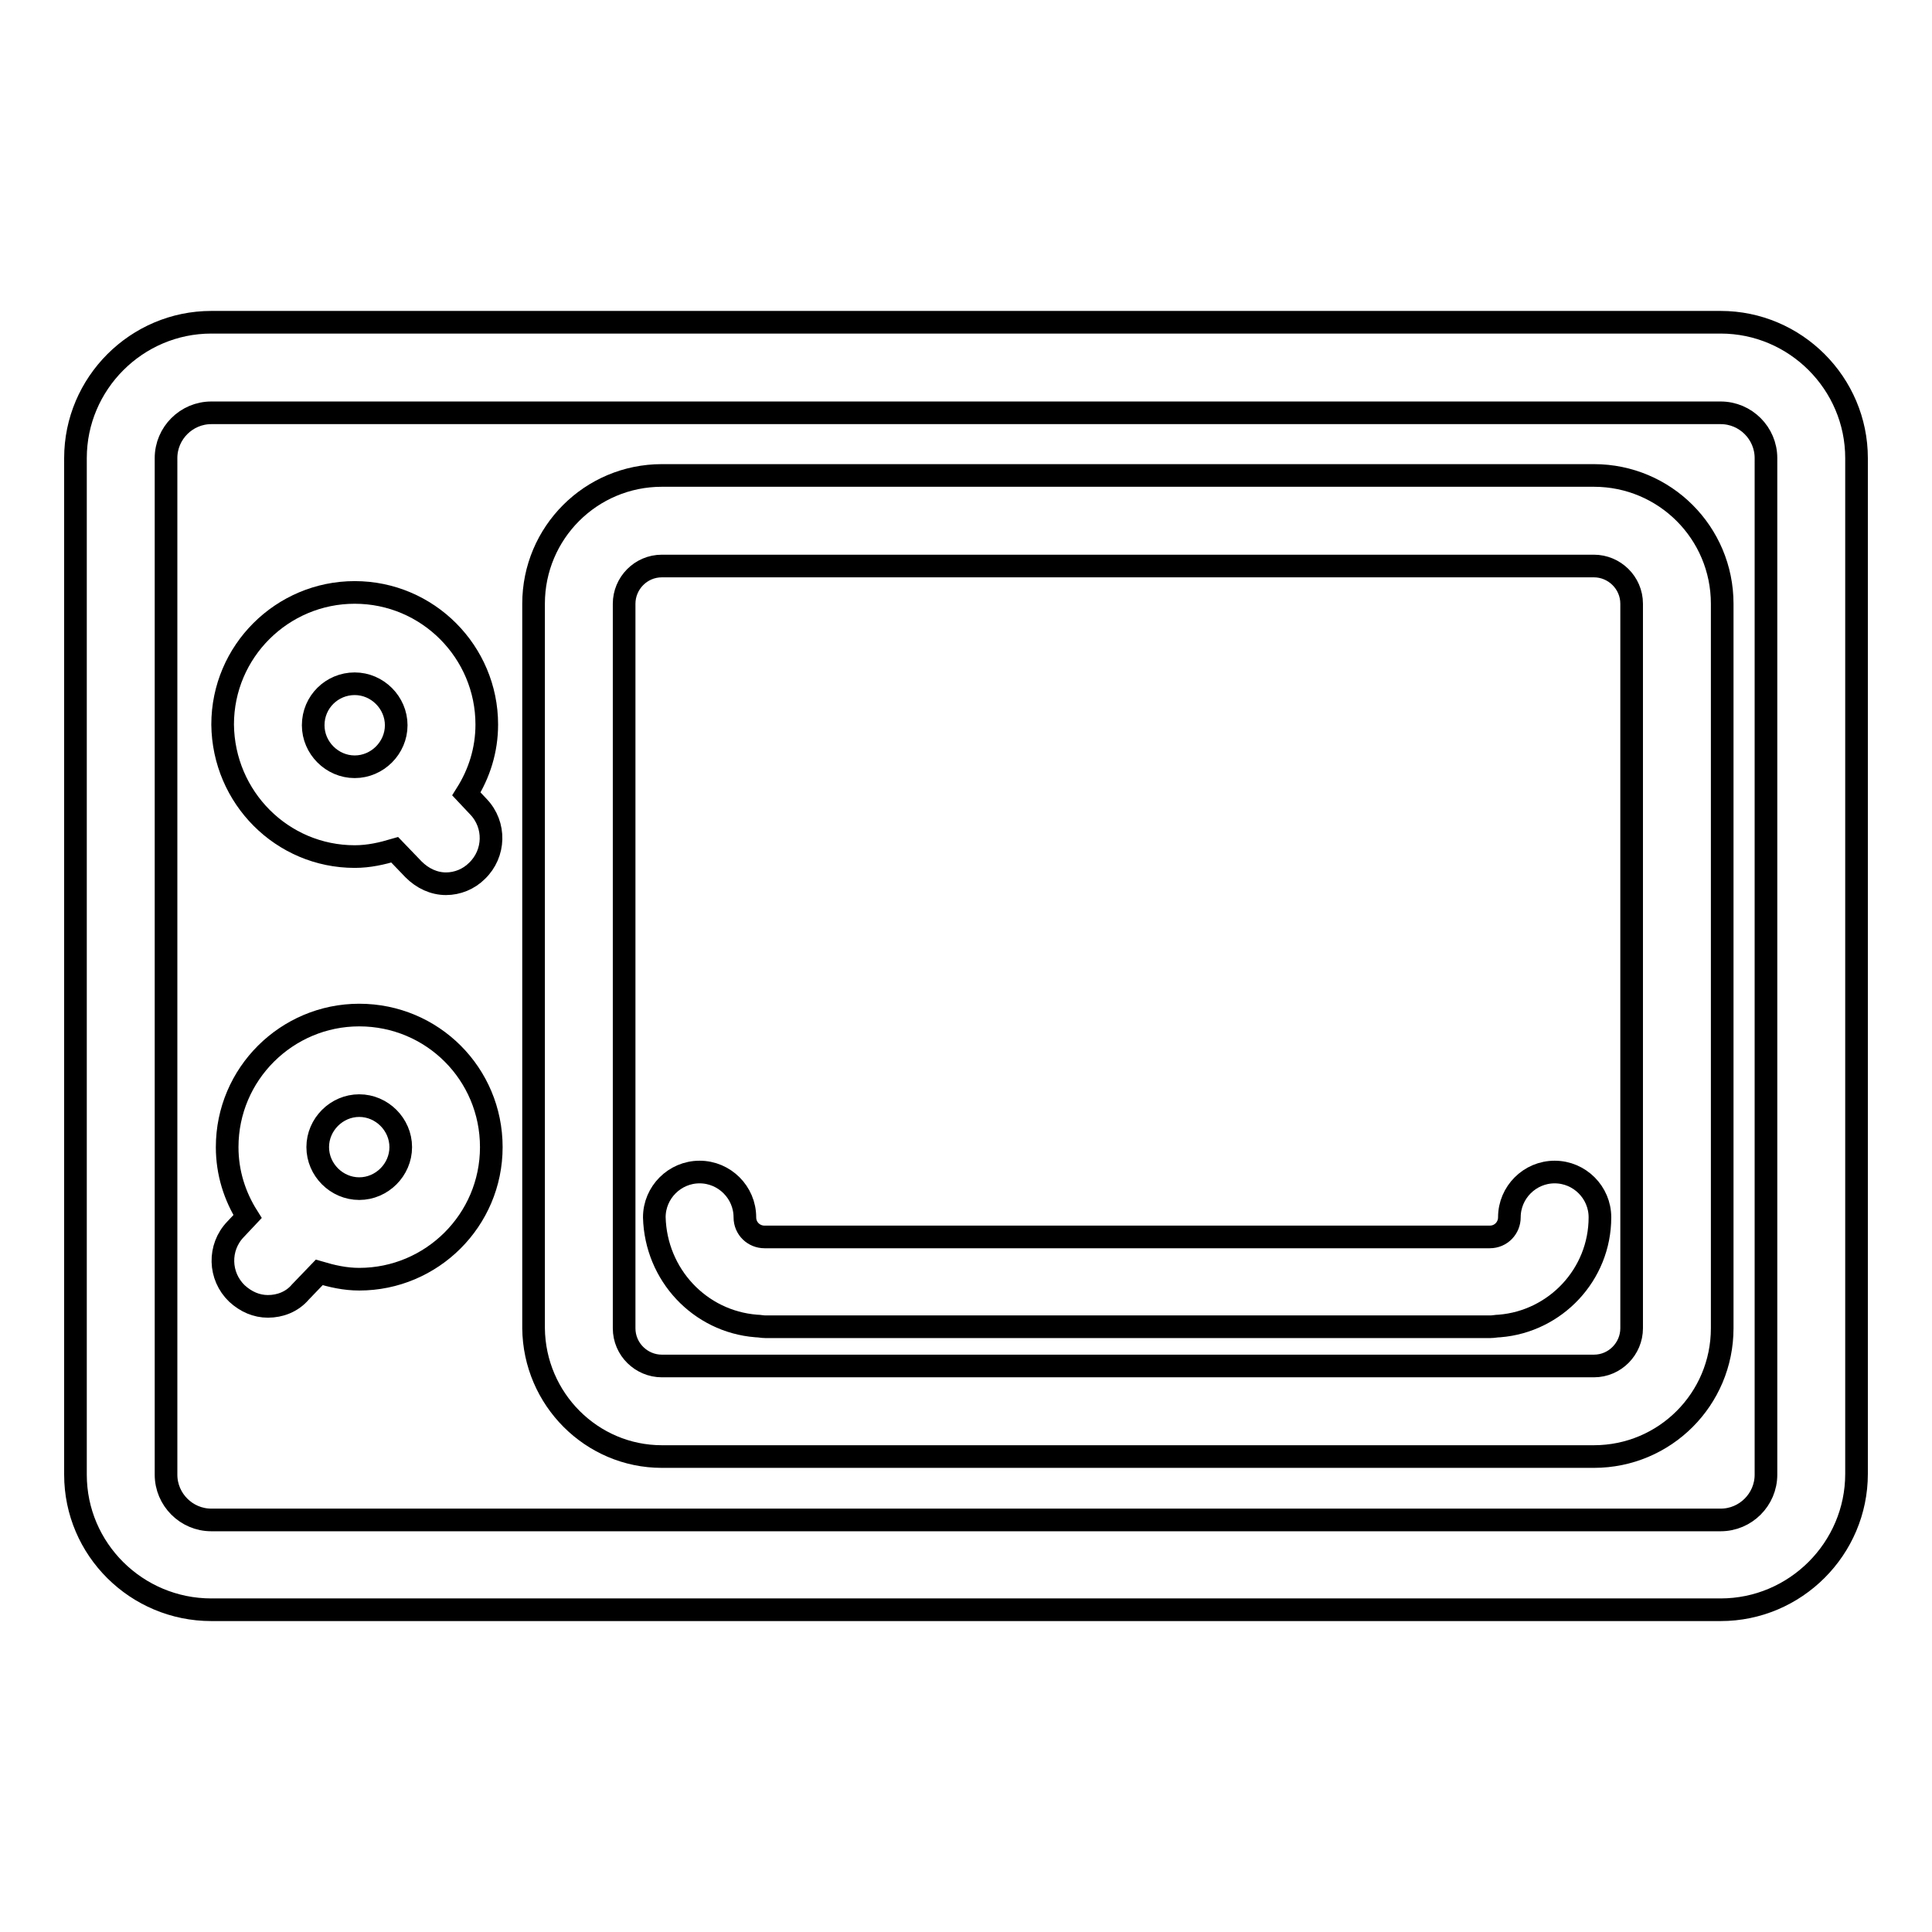 <?xml version="1.0" encoding="utf-8"?>
<!-- Svg Vector Icons : http://www.onlinewebfonts.com/icon -->
<!DOCTYPE svg PUBLIC "-//W3C//DTD SVG 1.1//EN" "http://www.w3.org/Graphics/SVG/1.1/DTD/svg11.dtd">
<svg version="1.1" xmlns="http://www.w3.org/2000/svg" xmlns:xlink="http://www.w3.org/1999/xlink" x="0px" y="0px" viewBox="0 0 256 256" enable-background="new 0 0 256 256" xml:space="preserve">
<g><g><g><g><path stroke-width="3" fill-opacity="0" stroke="#000000"  d="M28,213.3h200c9.9,0,18-8.1,18-18V60.7c0-9.9-8.1-18-18-18H28c-9.9,0-18,8.1-18,18v134.7C10,205.3,18.1,213.3,28,213.3z M22,60.7c0-3.3,2.7-6,6-6h200c3.3,0,6,2.7,6,6v134.7c0,3.3-2.7,6-6,6H28c-3.3,0-6-2.7-6-6L22,60.7L22,60.7z"/><path stroke-width="3" fill-opacity="0" stroke="#000000"  d="M87.7,193h123.5c9.4,0,17-7.6,17-17V80c0-9.4-7.6-17-17-17H87.7c-9.4,0-17,7.6-17,17v96C70.8,185.4,78.4,193,87.7,193z M82.7,80c0-2.7,2.2-5,5-5h123.5c2.7,0,5,2.2,5,5v96c0,2.7-2.2,5-5,5H87.7c-2.7,0-5-2.2-5-5V80L82.7,80z"/><path stroke-width="3" fill-opacity="0" stroke="#000000"  d="M100.2,175.7c0.4,0,0.8,0.1,1.2,0.1h96.1c0.4,0,0.8-0.1,1.2-0.1c7.4-0.6,13.3-6.8,13.3-14.4c0-3.3-2.7-6-6-6c-3.3,0-6,2.7-6,6c0,1.4-1.1,2.6-2.6,2.6h-96.1c-1.4,0-2.6-1.1-2.6-2.6c0-3.3-2.7-6-6-6c-3.3,0-6,2.7-6,6C86.9,168.9,92.7,175.1,100.2,175.7z"/><path stroke-width="3" fill-opacity="0" stroke="#000000"  d="M47,113.5c1.9,0,3.6-0.4,5.3-0.9l2.5,2.6c1.2,1.2,2.7,1.9,4.3,1.9c1.5,0,3-0.6,4.1-1.7c2.4-2.3,2.5-6.1,0.2-8.5l-1.6-1.7c1.7-2.7,2.7-5.8,2.7-9.2c0-9.6-7.8-17.5-17.5-17.5c-9.6,0-17.5,7.8-17.5,17.5C29.6,105.7,37.4,113.5,47,113.5z M47,90.6c3,0,5.5,2.5,5.5,5.5c0,3-2.5,5.5-5.5,5.5c-3,0-5.5-2.5-5.5-5.5C41.5,93,44,90.6,47,90.6z"/><path stroke-width="3" fill-opacity="0" stroke="#000000"  d="M47.6,134.5c-9.6,0-17.5,7.8-17.5,17.5c0,3.4,1,6.5,2.7,9.2l-1.6,1.7c-2.3,2.4-2.2,6.2,0.2,8.5c1.2,1.1,2.6,1.7,4.1,1.7c1.6,0,3.2-0.6,4.3-1.9l2.5-2.6c1.7,0.5,3.4,0.9,5.3,0.9c9.6,0,17.5-7.8,17.5-17.5C65.1,142.3,57.3,134.5,47.6,134.5z M47.6,157.5c-3,0-5.5-2.5-5.5-5.5c0-3,2.5-5.5,5.5-5.5s5.5,2.5,5.5,5.5C53.1,155,50.6,157.5,47.6,157.5z"/></g></g><g></g><g></g><g></g><g></g><g></g><g></g><g></g><g></g><g></g><g></g><g></g><g></g><g></g><g></g><g></g></g></g>
</svg>